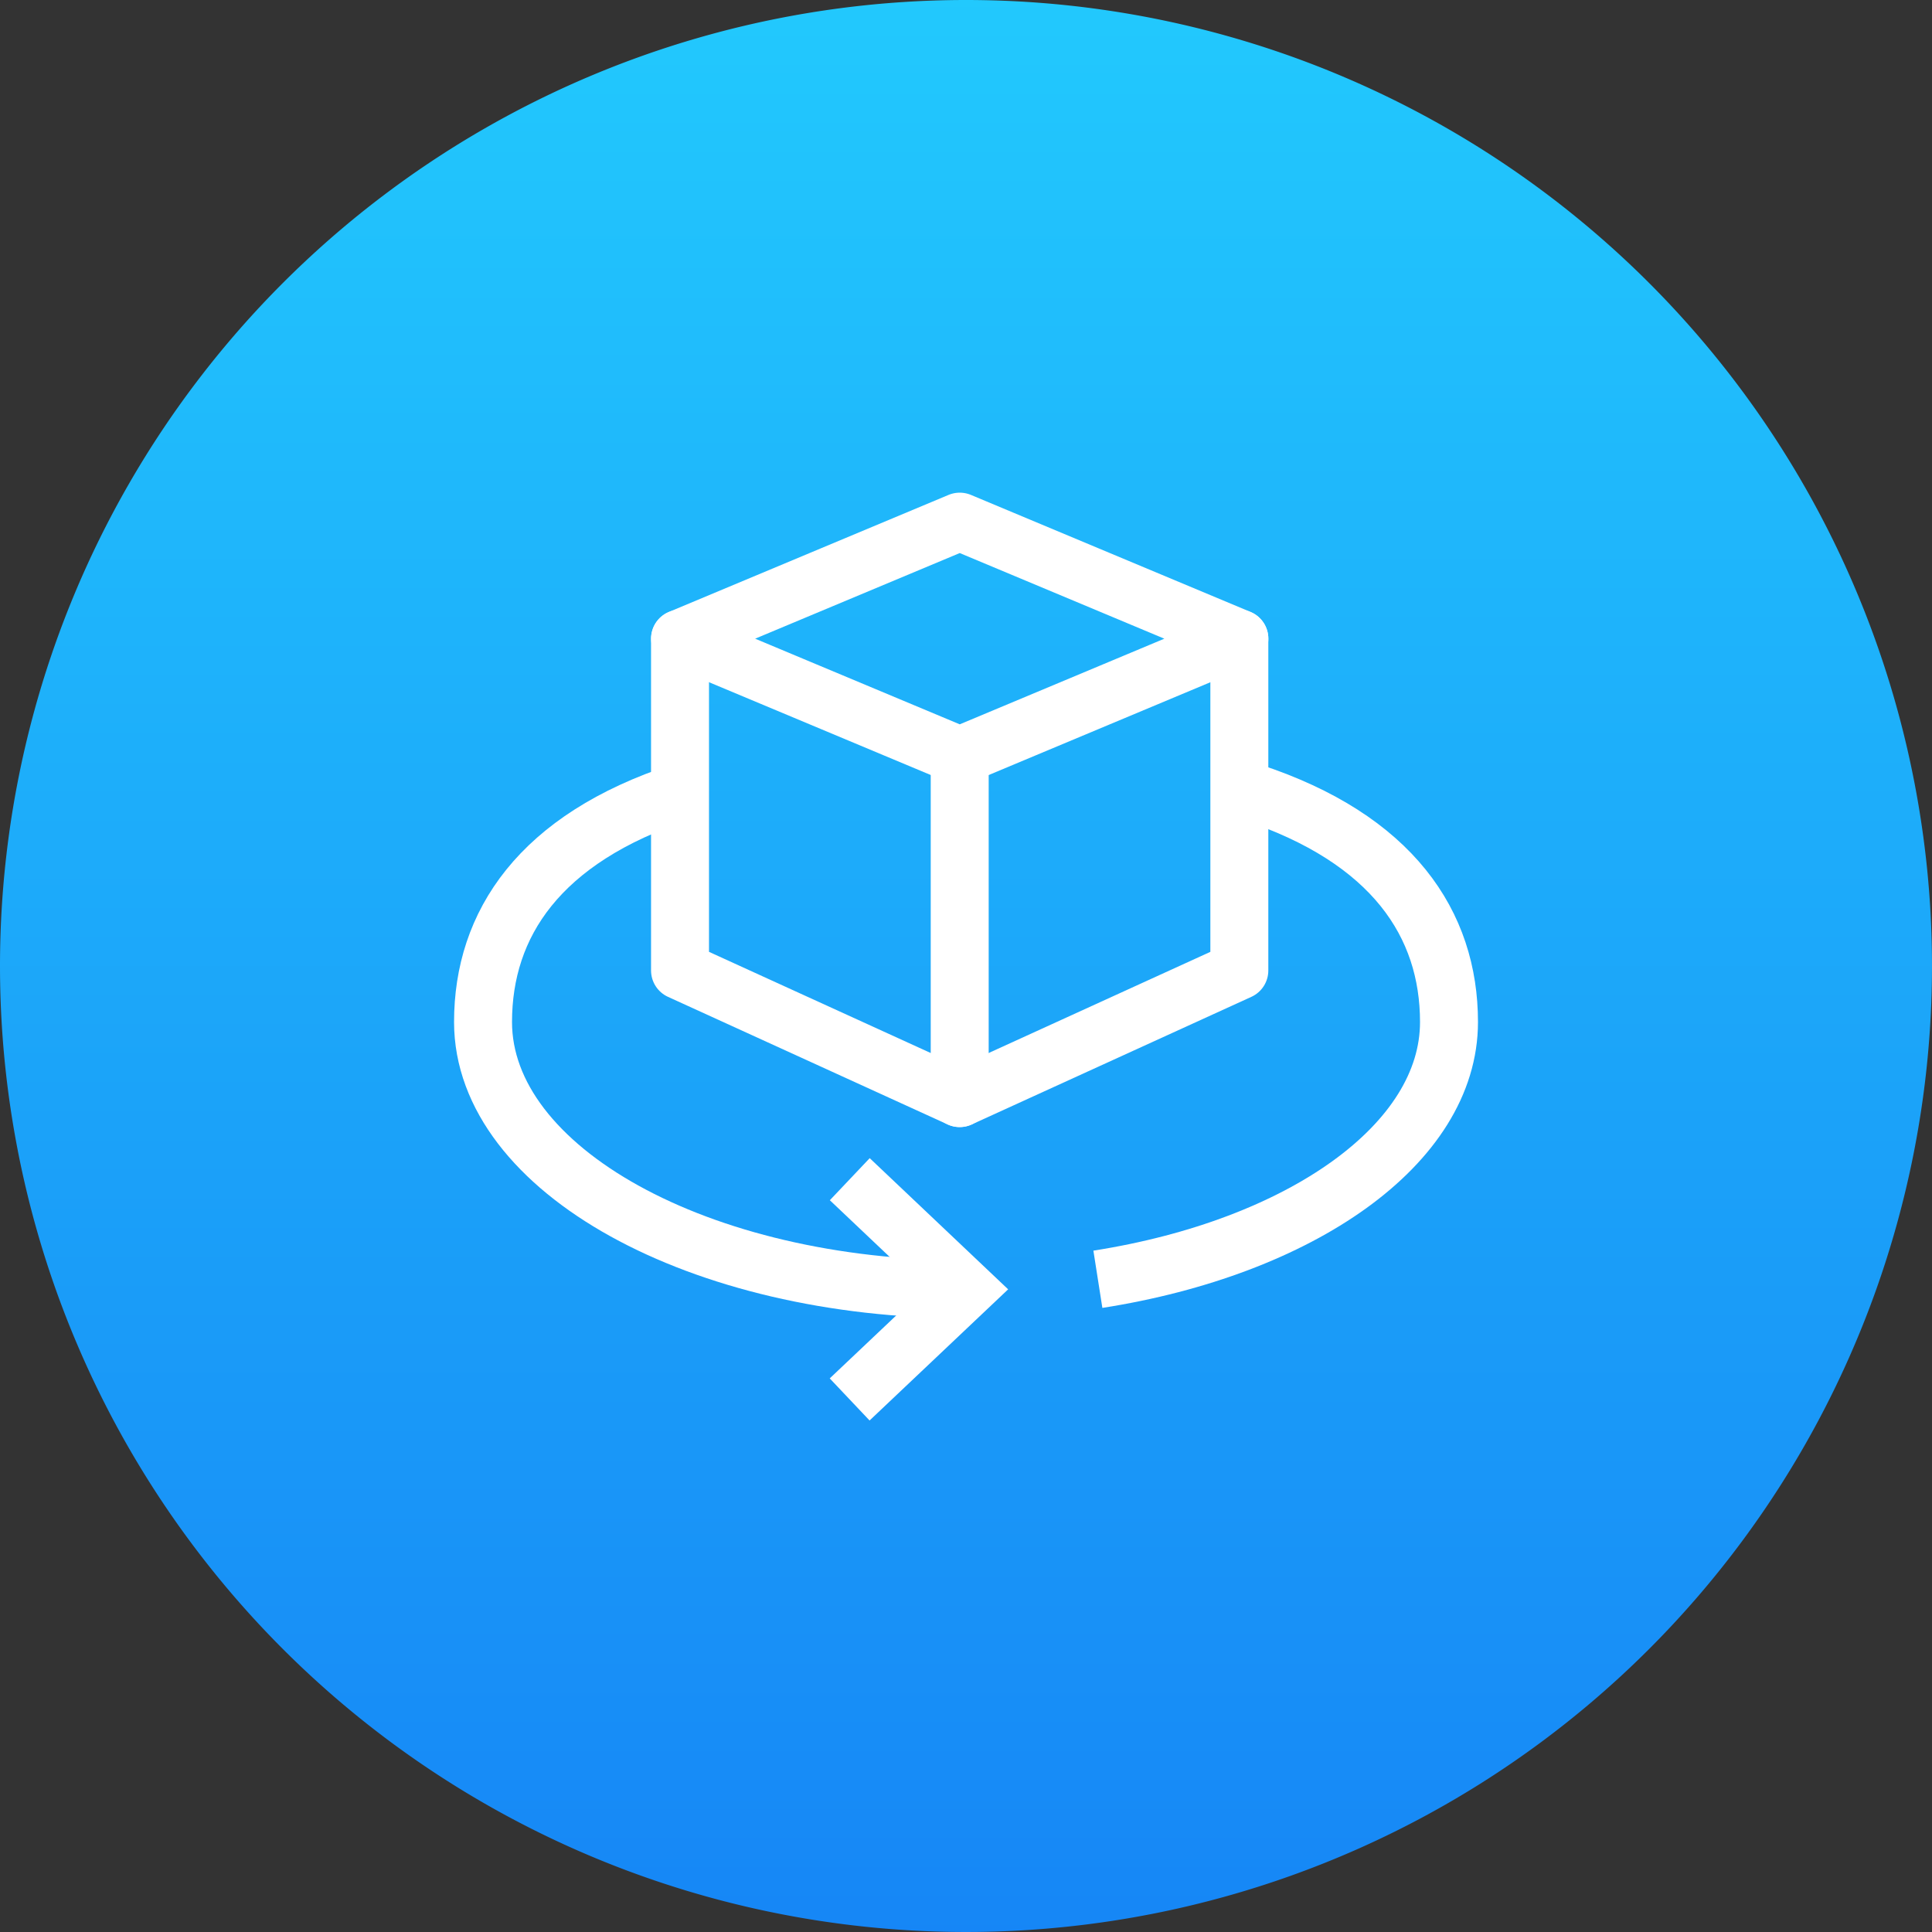 <?xml version="1.0" encoding="UTF-8"?> <svg xmlns="http://www.w3.org/2000/svg" xmlns:xlink="http://www.w3.org/1999/xlink" id="Scene_-_Active" data-name="Scene - Active" width="100" height="100" viewBox="0 0 100 100"><rect x="0" y="0" width="100" height="100" fill="#333333" stroke="none"/><defs><linearGradient id="linear-gradient" x1="0.5" x2="0.5" y2="1" gradientUnits="objectBoundingBox"><stop offset="0" stop-color="#22c9fd"></stop><stop offset="1" stop-color="#1686f6"></stop></linearGradient></defs><path id="Path_10787" data-name="Path 10787" d="M50,0A50,50,0,1,1,0,50,50,50,0,0,1,50,0Z" fill="url(#linear-gradient)"></path><g id="Group_7207" data-name="Group 7207" transform="translate(-2380.56 -2506)"><g id="Group_7206" data-name="Group 7206" transform="translate(2405.56 2546.995)"><path id="Path_10840" data-name="Path 10840" d="M2061,6829.835c-13.807,0-25-6.2-25-13.837,0-5.064,2.915-9.492,10.248-11.9" transform="translate(-2035.998 -6804.095)" fill="none" stroke="#fff" stroke-width="3"></path><path id="Path_10811" data-name="Path 10811" d="M2055.79,6826.153l6.016,5.7-6.022,5.7" transform="translate(-2036.806 -6806.113)" fill="none" stroke="#fff" stroke-width="3"></path><path id="Path_10841" data-name="Path 10841" d="M2077.115,6804.1c7.327,2.412,10.238,6.839,10.238,11.9,0,6.332-7.685,11.67-18.174,13.314" transform="translate(-2037.353 -6804.094)" fill="none" stroke="#fff" stroke-width="3"></path></g><g id="Group_7184" data-name="Group 7184" transform="translate(2415.759 2533)"><path id="Path_10815" data-name="Path 10815" d="M1313.3,3768.462l-14.475-6.059,14.475-6.058,14.475,6.058Z" transform="translate(-1298.823 -3756.345)" fill="none" stroke="#fff" stroke-linecap="round" stroke-linejoin="round" stroke-width="3"></path><path id="Path_10816" data-name="Path 10816" d="M1327.772,3760.568v17.173l-14.475,6.605-14.475-6.605v-17.173" transform="translate(-1298.823 -3754.509)" fill="none" stroke="#fff" stroke-linecap="round" stroke-linejoin="round" stroke-width="3"></path><line id="Line_295" data-name="Line 295" y2="17.802" transform="translate(14.475 12.035)" fill="none" stroke="#fff" stroke-linecap="round" stroke-linejoin="round" stroke-width="3"></line></g></g></svg> 